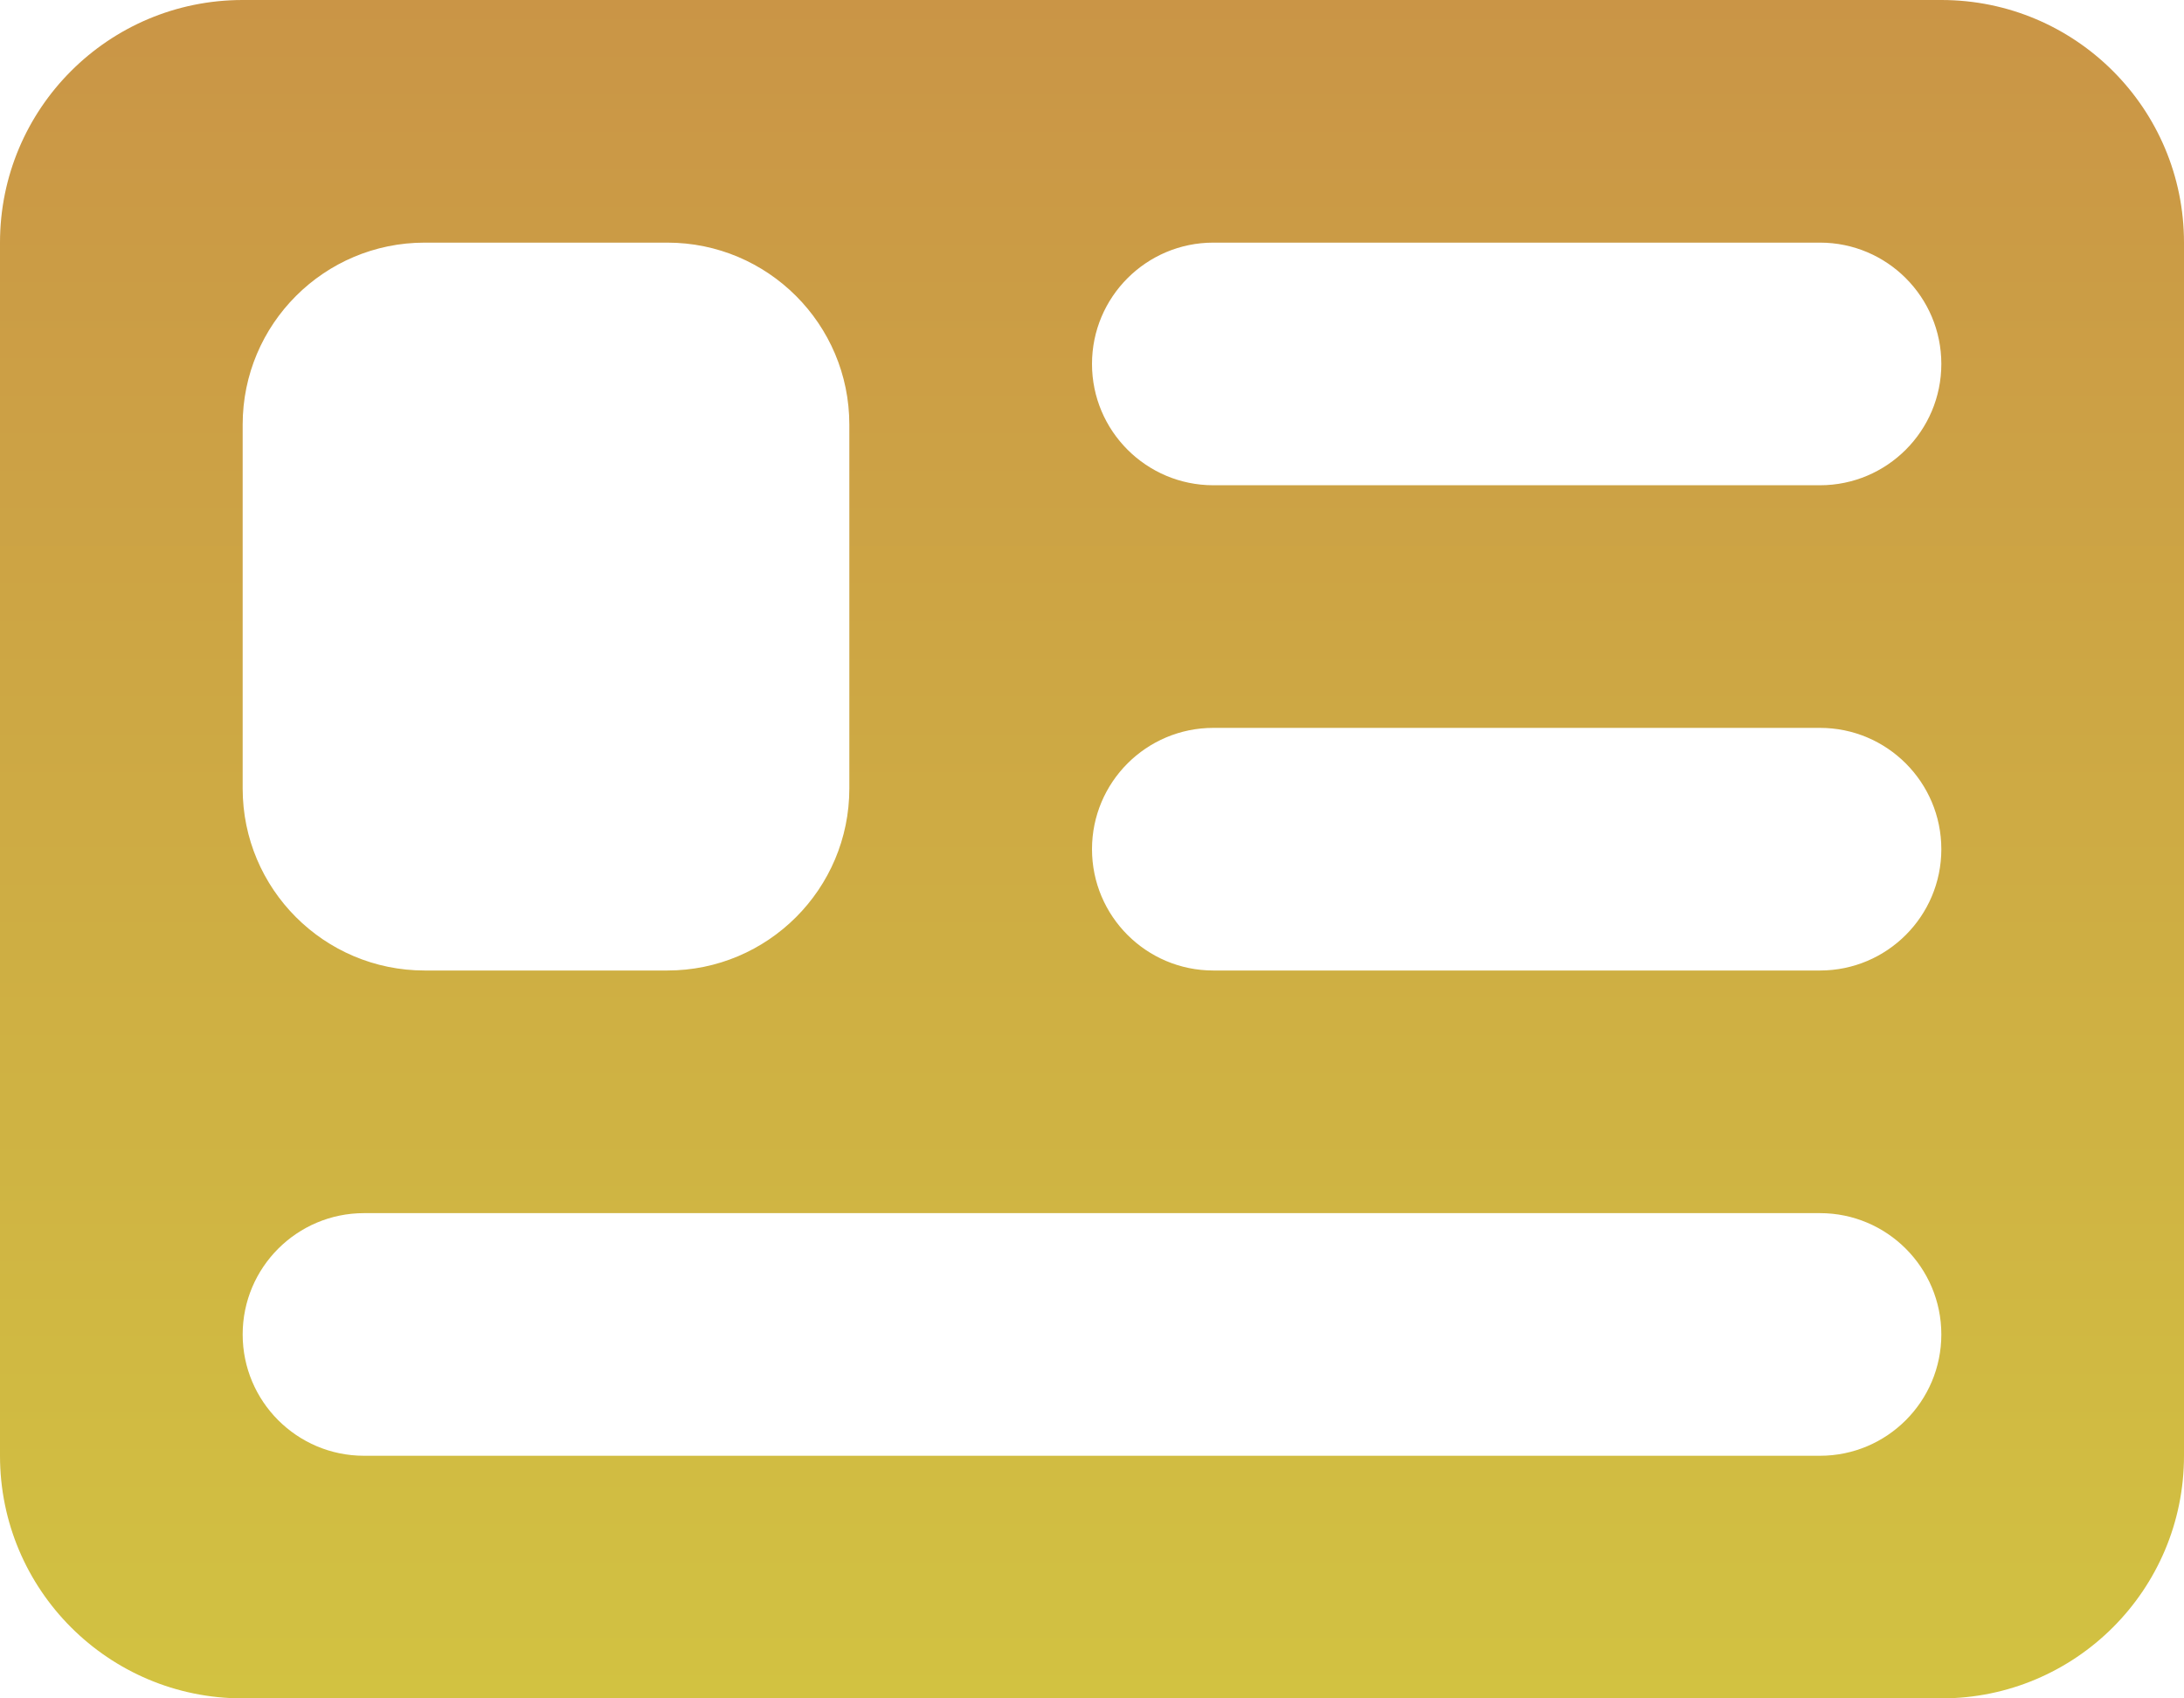 <svg width="18" height="14" viewBox="0 0 18 14" fill="none" xmlns="http://www.w3.org/2000/svg">
<path fill-rule="evenodd" clip-rule="evenodd" d="M2 0C0.895 0 0 0.895 0 2V12C0 13.105 0.895 14 2 14H16C17.105 14 18 13.105 18 12V2C18 0.895 17.105 0 16 0H2ZM2 3.5C2 2.672 2.672 2 3.5 2H5.5C6.328 2 7 2.672 7 3.5V6.5C7 7.328 6.328 8 5.5 8H3.5C2.672 8 2 7.328 2 6.5V3.5ZM9 3C9 2.448 9.448 2 10 2H15C15.552 2 16 2.448 16 3C16 3.552 15.552 4 15 4H10C9.448 4 9 3.552 9 3ZM10 6C9.448 6 9 6.448 9 7C9 7.552 9.448 8 10 8H15C15.552 8 16 7.552 16 7C16 6.448 15.552 6 15 6H10ZM2 11C2 10.448 2.448 10 3 10H15C15.552 10 16 10.448 16 11C16 11.552 15.552 12 15 12H3C2.448 12 2 11.552 2 11Z" fill="url(#paint1_linear_153_707)"/>
<defs>
<linearGradient id="paint0_linear_153_707" x1="9" y1="0" x2="9" y2="18" gradientUnits="userSpaceOnUse">
<stop stop-color="#CA9546"/>
<stop offset="1" stop-color="#D4CF40"/>
</linearGradient>
<linearGradient id="paint1_linear_153_707" x1="9" y1="0" x2="9" y2="18" gradientUnits="userSpaceOnUse">
<stop stop-color="#CA9546"/>
<stop offset="1" stop-color="#D4CF40"/>
</linearGradient>
<linearGradient id="paint2_linear_153_707" x1="9" y1="0" x2="9" y2="18" gradientUnits="userSpaceOnUse">
<stop stop-color="#CA9546"/>
<stop offset="1" stop-color="#D4CF40"/>
</linearGradient>
<linearGradient id="paint3_linear_153_707" x1="9" y1="0" x2="9" y2="18" gradientUnits="userSpaceOnUse">
<stop stop-color="#CA9546"/>
<stop offset="1" stop-color="#D4CF40"/>
</linearGradient>
</defs>
</svg>
